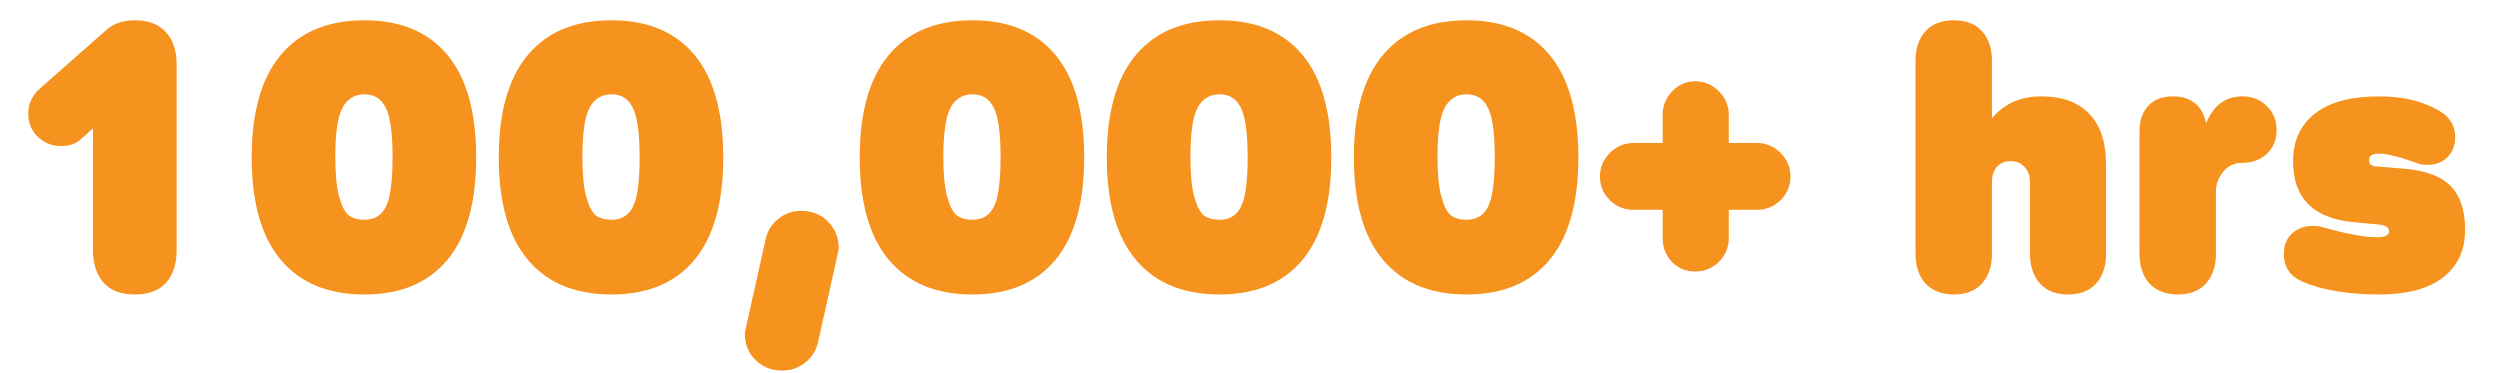 <svg width="817" height="122" viewBox="0 0 817 122" fill="none" xmlns="http://www.w3.org/2000/svg">
<path d="M44.064 6.632C48.544 6.632 51.941 7.939 54.256 10.552C56.571 13.091 57.728 16.6 57.728 21.08V81.784C57.728 86.264 56.571 89.811 54.256 92.424C51.941 94.963 48.544 96.232 44.064 96.232C39.584 96.232 36.187 94.963 33.872 92.424C31.557 89.811 30.4 86.264 30.4 81.784V41.912L26.704 45.272C25.061 46.915 22.821 47.736 19.984 47.736C17.147 47.736 14.645 46.765 12.48 44.824C10.315 42.808 9.232 40.269 9.232 37.208C9.232 33.997 10.464 31.272 12.928 29.032L34.656 9.88C37.045 7.715 40.181 6.632 44.064 6.632ZM126.045 35.192C124.627 32.28 122.312 30.824 119.101 30.824C115.891 30.824 113.501 32.28 111.933 35.192C110.365 38.029 109.581 43.443 109.581 51.432C109.581 56.883 109.992 61.139 110.813 64.2C111.635 67.261 112.68 69.315 113.949 70.36C115.219 71.331 116.936 71.816 119.101 71.816C122.312 71.816 124.627 70.435 126.045 67.672C127.539 64.835 128.285 59.421 128.285 51.432C128.285 43.443 127.539 38.029 126.045 35.192ZM119.101 6.632C130.899 6.632 139.933 10.403 146.205 17.944C152.477 25.485 155.613 36.648 155.613 51.432C155.613 66.216 152.477 77.379 146.205 84.92C139.933 92.461 130.899 96.232 119.101 96.232C107.229 96.232 98.12 92.461 91.773 84.92C85.427 77.379 82.253 66.216 82.253 51.432C82.253 36.648 85.427 25.485 91.773 17.944C98.12 10.403 107.229 6.632 119.101 6.632ZM206.79 35.192C205.372 32.28 203.057 30.824 199.846 30.824C196.636 30.824 194.246 32.28 192.678 35.192C191.11 38.029 190.326 43.443 190.326 51.432C190.326 56.883 190.737 61.139 191.558 64.2C192.38 67.261 193.425 69.315 194.694 70.36C195.964 71.331 197.681 71.816 199.846 71.816C203.057 71.816 205.372 70.435 206.79 67.672C208.284 64.835 209.03 59.421 209.03 51.432C209.03 43.443 208.284 38.029 206.79 35.192ZM199.846 6.632C211.644 6.632 220.678 10.403 226.95 17.944C233.222 25.485 236.358 36.648 236.358 51.432C236.358 66.216 233.222 77.379 226.95 84.92C220.678 92.461 211.644 96.232 199.846 96.232C187.974 96.232 178.865 92.461 172.518 84.92C166.172 77.379 162.998 66.216 162.998 51.432C162.998 36.648 166.172 25.485 172.518 17.944C178.865 10.403 187.974 6.632 199.846 6.632ZM261.887 68.904C265.397 68.904 268.309 70.099 270.623 72.488C272.938 74.803 274.095 77.677 274.095 81.112C274.095 81.411 273.909 82.381 273.535 84.024L267.375 111.688C266.778 114.451 265.397 116.691 263.231 118.408C261.066 120.2 258.527 121.096 255.615 121.096C252.106 121.096 249.194 119.939 246.879 117.624C244.565 115.384 243.407 112.472 243.407 108.888C243.407 108.739 243.594 107.843 243.967 106.2L250.127 78.536C250.725 75.624 252.106 73.309 254.271 71.592C256.437 69.8 258.975 68.904 261.887 68.904ZM324.749 35.192C323.33 32.28 321.016 30.824 317.805 30.824C314.594 30.824 312.205 32.28 310.637 35.192C309.069 38.029 308.285 43.443 308.285 51.432C308.285 56.883 308.696 61.139 309.517 64.2C310.338 67.261 311.384 69.315 312.653 70.36C313.922 71.331 315.64 71.816 317.805 71.816C321.016 71.816 323.33 70.435 324.749 67.672C326.242 64.835 326.989 59.421 326.989 51.432C326.989 43.443 326.242 38.029 324.749 35.192ZM317.805 6.632C329.602 6.632 338.637 10.403 344.909 17.944C351.181 25.485 354.317 36.648 354.317 51.432C354.317 66.216 351.181 77.379 344.909 84.92C338.637 92.461 329.602 96.232 317.805 96.232C305.933 96.232 296.824 92.461 290.477 84.92C284.13 77.379 280.957 66.216 280.957 51.432C280.957 36.648 284.13 25.485 290.477 17.944C296.824 10.403 305.933 6.632 317.805 6.632ZM405.494 35.192C404.075 32.28 401.761 30.824 398.55 30.824C395.339 30.824 392.95 32.28 391.382 35.192C389.814 38.029 389.03 43.443 389.03 51.432C389.03 56.883 389.441 61.139 390.262 64.2C391.083 67.261 392.129 69.315 393.398 70.36C394.667 71.331 396.385 71.816 398.55 71.816C401.761 71.816 404.075 70.435 405.494 67.672C406.987 64.835 407.734 59.421 407.734 51.432C407.734 43.443 406.987 38.029 405.494 35.192ZM398.55 6.632C410.347 6.632 419.382 10.403 425.654 17.944C431.926 25.485 435.062 36.648 435.062 51.432C435.062 66.216 431.926 77.379 425.654 84.92C419.382 92.461 410.347 96.232 398.55 96.232C386.678 96.232 377.569 92.461 371.222 84.92C364.875 77.379 361.702 66.216 361.702 51.432C361.702 36.648 364.875 25.485 371.222 17.944C377.569 10.403 386.678 6.632 398.55 6.632ZM486.239 35.192C484.82 32.28 482.506 30.824 479.295 30.824C476.084 30.824 473.695 32.28 472.127 35.192C470.559 38.029 469.775 43.443 469.775 51.432C469.775 56.883 470.186 61.139 471.007 64.2C471.828 67.261 472.874 69.315 474.143 70.36C475.412 71.331 477.13 71.816 479.295 71.816C482.506 71.816 484.82 70.435 486.239 67.672C487.732 64.835 488.479 59.421 488.479 51.432C488.479 43.443 487.732 38.029 486.239 35.192ZM479.295 6.632C491.092 6.632 500.127 10.403 506.399 17.944C512.671 25.485 515.807 36.648 515.807 51.432C515.807 66.216 512.671 77.379 506.399 84.92C500.127 92.461 491.092 96.232 479.295 96.232C467.423 96.232 458.314 92.461 451.967 84.92C445.62 77.379 442.447 66.216 442.447 51.432C442.447 36.648 445.62 25.485 451.967 17.944C458.314 10.403 467.423 6.632 479.295 6.632ZM553.992 26.568C556.979 26.568 559.555 27.651 561.72 29.816C563.885 31.981 564.968 34.557 564.968 37.544V46.728H574.152C577.139 46.728 579.715 47.811 581.88 49.976C584.045 52.141 585.128 54.717 585.128 57.704C585.128 60.691 584.045 63.267 581.88 65.432C579.715 67.523 577.139 68.568 574.152 68.568H564.968V77.864C564.968 80.851 563.885 83.427 561.72 85.592C559.555 87.683 556.979 88.728 553.992 88.728C551.005 88.728 548.467 87.683 546.376 85.592C544.36 83.427 543.352 80.851 543.352 77.864V68.568H533.832C530.845 68.568 528.269 67.523 526.104 65.432C523.939 63.267 522.856 60.691 522.856 57.704C522.856 54.717 523.939 52.141 526.104 49.976C528.269 47.811 530.845 46.728 533.832 46.728H543.352V37.544C543.352 34.557 544.397 31.981 546.488 29.816C548.579 27.651 551.08 26.568 553.992 26.568ZM629.24 10.216C631.406 7.827 634.504 6.632 638.536 6.632C642.568 6.632 645.63 7.827 647.72 10.216C649.886 12.605 650.968 15.816 650.968 19.848V38.664C654.926 33.885 660.302 31.496 667.096 31.496C673.966 31.496 679.192 33.4 682.776 37.208C686.435 40.941 688.264 46.504 688.264 53.896V83.016C688.264 86.973 687.182 90.184 685.016 92.648C682.851 95.037 679.79 96.232 675.832 96.232C671.875 96.232 668.814 95.037 666.648 92.648C664.483 90.184 663.4 86.973 663.4 83.016V59.608C663.4 57.443 662.803 55.763 661.608 54.568C660.488 53.299 658.995 52.664 657.128 52.664C655.262 52.664 653.768 53.261 652.648 54.456C651.528 55.651 650.968 57.368 650.968 59.608V83.016C650.968 86.973 649.886 90.184 647.72 92.648C645.555 95.037 642.494 96.232 638.536 96.232C634.579 96.232 631.48 95.037 629.24 92.648C627.075 90.184 625.992 86.973 625.992 83.016V19.848C625.992 15.816 627.075 12.605 629.24 10.216ZM732.791 31.496C736.001 31.496 738.652 32.541 740.743 34.632C742.908 36.648 743.991 39.336 743.991 42.696C743.991 45.757 742.908 48.296 740.743 50.312C738.652 52.253 736.001 53.224 732.791 53.224C730.177 53.224 728.087 54.195 726.519 56.136C724.951 58.077 724.167 60.243 724.167 62.632V83.016C724.167 86.973 723.084 90.184 720.919 92.648C718.753 95.037 715.692 96.232 711.735 96.232C707.777 96.232 704.679 95.037 702.439 92.648C700.273 90.184 699.191 86.973 699.191 83.016V43.032C699.191 39.523 700.124 36.723 701.991 34.632C703.932 32.541 706.657 31.496 710.167 31.496C713.153 31.496 715.58 32.28 717.447 33.848C719.313 35.416 720.471 37.581 720.919 40.344C723.308 34.445 727.265 31.496 732.791 31.496ZM777.487 31.496C786.074 31.496 793.13 33.4 798.655 37.208C801.119 39.224 802.351 41.725 802.351 44.712C802.351 47.475 801.493 49.715 799.775 51.432C798.133 53.075 795.93 53.896 793.167 53.896C791.823 53.896 790.666 53.672 789.695 53.224C784.021 51.208 779.951 50.2 777.487 50.2C775.322 50.2 774.239 50.872 774.239 52.216C774.239 52.739 774.277 53.149 774.351 53.448C774.501 53.672 774.762 53.859 775.135 54.008C775.583 54.157 775.882 54.269 776.031 54.344C776.255 54.344 776.741 54.381 777.487 54.456L785.663 55.128C792.757 55.725 797.834 57.629 800.895 60.84C804.031 64.051 805.599 68.792 805.599 75.064C805.599 81.709 803.21 86.899 798.431 90.632C793.653 94.365 786.671 96.232 777.487 96.232C767.258 96.232 758.858 94.813 752.287 91.976C748.33 90.184 746.351 87.197 746.351 83.016C746.351 80.253 747.21 78.051 748.927 76.408C750.719 74.691 752.997 73.832 755.759 73.832C757.178 73.832 758.037 73.907 758.335 74.056C766.474 76.371 772.597 77.528 776.703 77.528C779.391 77.528 780.735 76.893 780.735 75.624C780.735 74.355 779.653 73.608 777.487 73.384L769.199 72.6C755.983 71.405 749.375 64.76 749.375 52.664C749.375 46.019 751.765 40.829 756.543 37.096C761.322 33.363 768.303 31.496 777.487 31.496Z" fill="#F6921E"/>
</svg>
